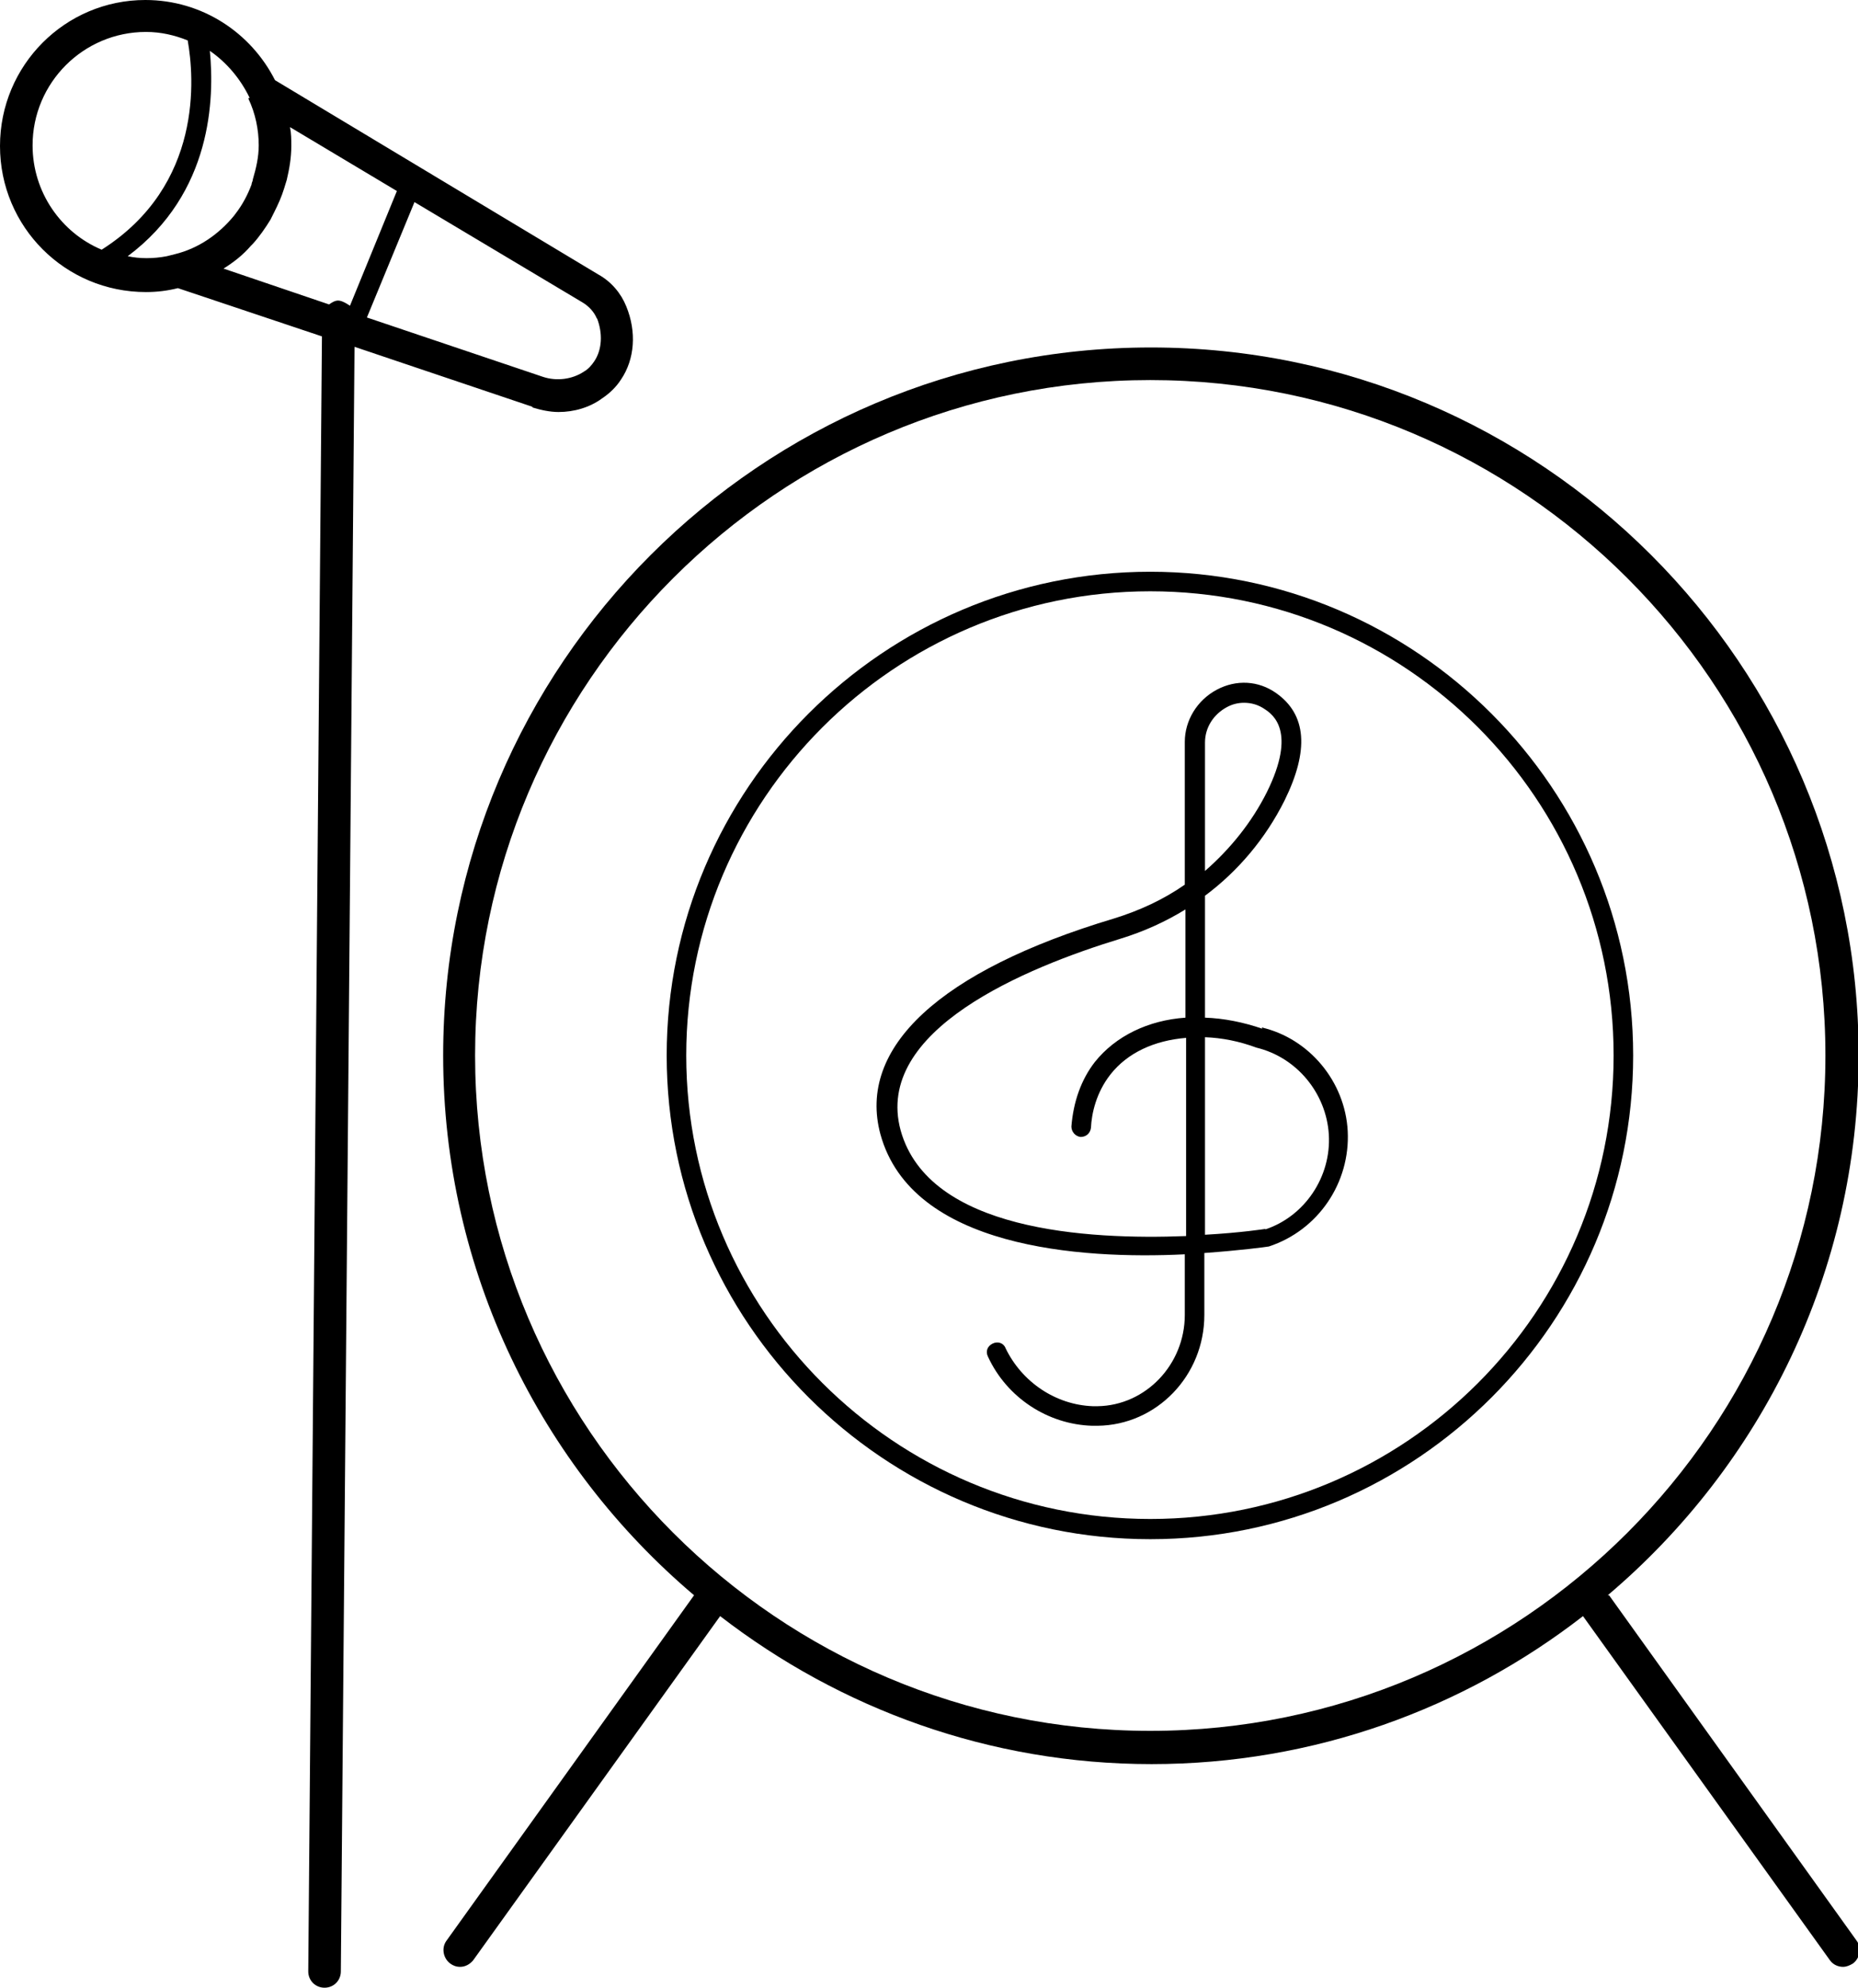 <?xml version="1.0" encoding="UTF-8"?>
<svg id="_Слой_2" data-name="Слой 2" xmlns="http://www.w3.org/2000/svg" viewBox="0 0 28.51 30.49">
  <g id="_Слой_1-2" data-name="Слой 1">
    <g>
      <path d="m17.65,8.77c-4.09,0-7.42,3.33-7.42,7.42s3.33,7.42,7.42,7.42,7.41-3.33,7.41-7.42-3.33-7.42-7.41-7.42Zm0,14.53c-3.92,0-7.12-3.19-7.12-7.11s3.19-7.12,7.12-7.12,7.11,3.19,7.11,7.12-3.19,7.11-7.11,7.11Z"/>
      <path d="m24.67,24.47c2.35-1.99,3.85-4.96,3.85-8.28,0-5.99-4.87-10.86-10.86-10.86s-10.86,4.87-10.86,10.86c0,3.32,1.5,6.29,3.85,8.28l-3.8,5.3c-.08.11-.05.27.06.35.04.03.09.05.15.05.08,0,.15-.04.2-.1l3.79-5.28c1.84,1.42,4.13,2.27,6.62,2.27s4.79-.85,6.62-2.27l3.79,5.28c.05.07.13.1.2.1.05,0,.1-.02.15-.05.11-.08.14-.24.06-.35l-3.8-5.3ZM7.29,16.19c0-5.71,4.65-10.36,10.36-10.36s10.36,4.65,10.36,10.36-4.65,10.36-10.36,10.36-10.36-4.65-10.36-10.36Z"/>
      <path d="m8.17,6.25c.13.04.27.07.4.07.24,0,.48-.07.67-.21.12-.08.22-.18.29-.29.21-.31.24-.73.08-1.12h0c-.08-.2-.23-.38-.43-.49L4.22,1.23c-.37-.73-1.12-1.23-1.99-1.23C1,0,0,1,0,2.24s1,2.24,2.24,2.24c.17,0,.33-.02.49-.06l2.21.74-.21,25.08c0,.14.11.25.25.25h0c.14,0,.25-.11.25-.25l.21-24.92,2.73.92Zm.99-1.37c.09.23.08.48-.04.66-.04.06-.09.12-.16.16-.18.12-.42.15-.63.08l-2.7-.91.73-1.77,2.58,1.54c.1.06.18.15.22.25ZM3.81,1.51h0c.11.23.16.48.16.72,0,.18-.04.35-.09.52,0,.03-.02.05-.02.08-.06.16-.14.31-.24.44-.01.01-.02.03-.03.04-.23.28-.54.5-.91.59l-.12.03c-.1.02-.21.03-.31.03-.1,0-.2-.01-.29-.03,1.3-.97,1.33-2.43,1.26-3.15.26.18.47.43.61.72Zm-3.31.72c0-.96.78-1.74,1.74-1.74.23,0,.44.05.64.13.1.56.24,2.22-1.32,3.21-.62-.26-1.06-.88-1.06-1.6Zm3.35,1.54s.02-.02.03-.03c.1-.11.19-.24.27-.37.02-.04.04-.08.06-.12.06-.12.11-.23.15-.36.01-.04.03-.09.04-.13.04-.17.07-.34.07-.52,0-.1,0-.19-.02-.29l1.64.98-.72,1.76s-.11-.08-.18-.08h0c-.05,0-.1.03-.14.06l-1.62-.55c.16-.1.3-.21.42-.35Z"/>
      <path d="m19.37,15.78c-.29-.1-.59-.16-.88-.17v-1.87c.51-.38.93-.88,1.22-1.46.38-.77.34-1.32-.13-1.65-.27-.19-.61-.21-.91-.05-.3.16-.49.47-.49.8v2.19c-.33.23-.7.4-1.09.52-2.67.8-3.94,1.98-3.58,3.31.48,1.74,3.06,1.92,4.67,1.84v.93c0,.76-.6,1.39-1.34,1.4h-.07c-.57-.02-1.09-.37-1.34-.89-.03-.08-.12-.11-.2-.07-.08.04-.11.12-.07.2.29.63.92,1.04,1.6,1.06h.08c.91-.01,1.64-.77,1.64-1.7v-.95c.55-.04.93-.09.99-.1.76-.25,1.25-.98,1.21-1.77-.04-.76-.59-1.42-1.32-1.59Zm-.88-4.39c0-.23.13-.43.33-.54.09-.05.18-.07.27-.07.11,0,.22.03.32.1.12.08.49.34.03,1.27-.23.46-.56.87-.95,1.21v-1.96Zm-.3,4.22c-.57.04-1.07.28-1.39.68-.21.27-.33.61-.36.99,0,.08.06.15.14.16.09,0,.15-.06.16-.14.01-.22.08-.54.3-.82.26-.33.67-.52,1.16-.56v3.04c-1.52.06-3.95-.08-4.38-1.62-.42-1.54,1.93-2.5,3.37-2.94.36-.11.69-.26,1-.45v1.67Zm1.23,3.24s-.38.06-.93.09v-3.03c.26.01.52.06.79.16.62.15,1.07.7,1.11,1.33.04.65-.37,1.26-.98,1.46Z"/>
    </g>
  </g>
</svg>